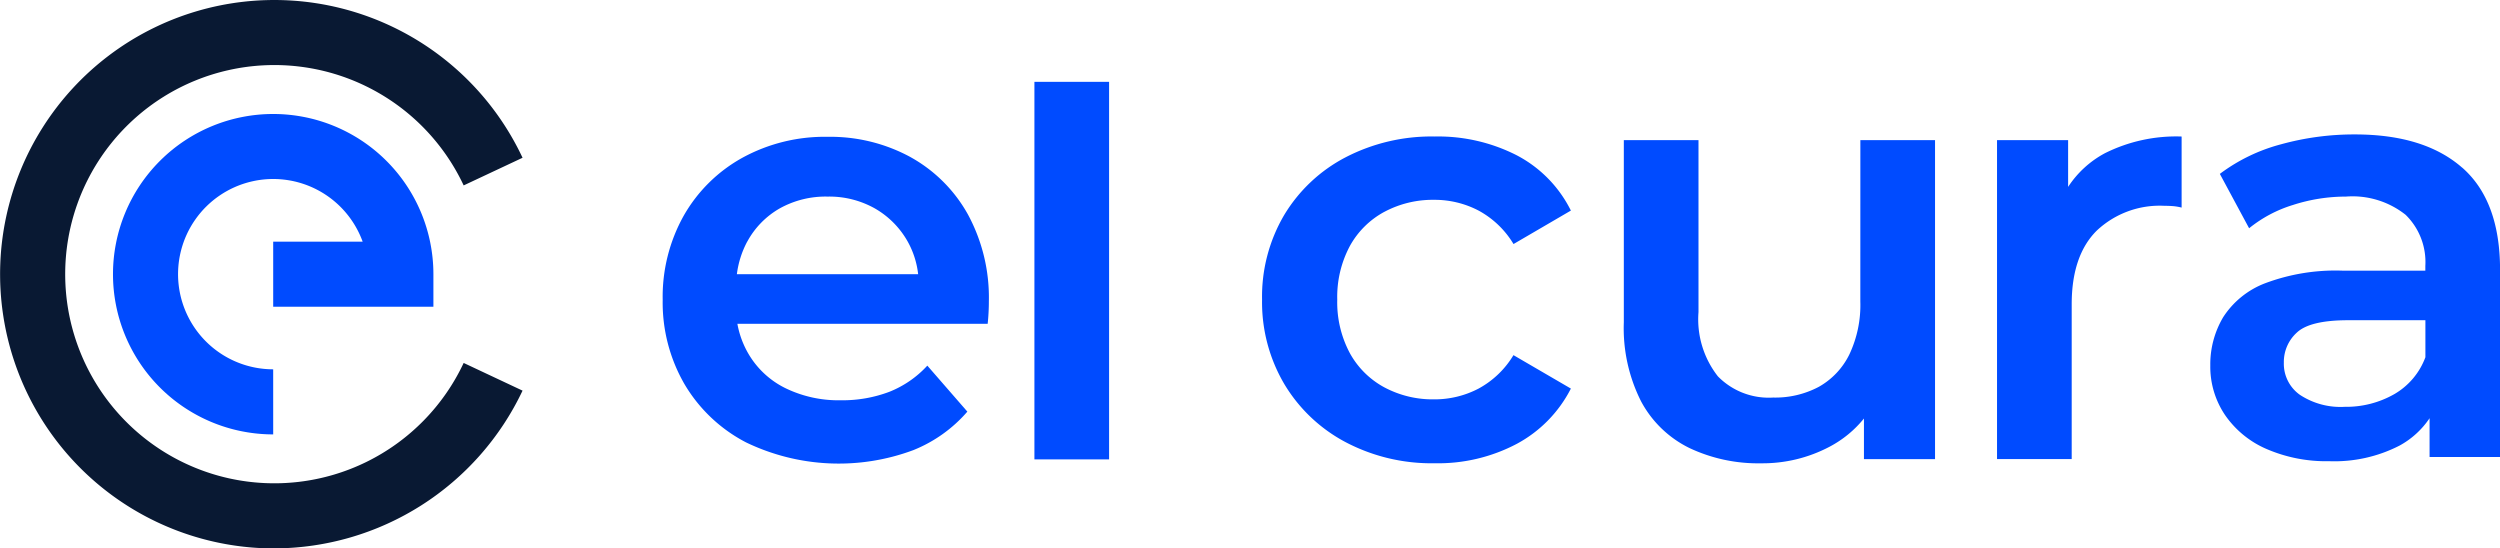<svg xmlns="http://www.w3.org/2000/svg" xmlns:xlink="http://www.w3.org/1999/xlink" width="204.424" height="44.845" viewBox="0 0 204.424 44.845"><defs><clipPath id="clip-path"><rect id="Rect&#xE1;ngulo_164" data-name="Rect&#xE1;ngulo 164" width="204.424" height="44.845" transform="translate(0 0)" fill="none"></rect></clipPath></defs><g id="Grupo_152" data-name="Grupo 152" transform="translate(0 0)"><g id="Grupo_151" data-name="Grupo 151" transform="translate(0 0)" clip-path="url(#clip-path)"><path id="Trazado_238" data-name="Trazado 238" d="M153.248,29.116a13.712,13.712,0,0,0-6.789-1.661,14,14,0,0,0-6.961,1.71,12.442,12.442,0,0,0-4.787,4.714,13.574,13.574,0,0,0-1.734,6.912,13.313,13.313,0,0,0,1.783,6.887,12.55,12.55,0,0,0,5.031,4.762,17.447,17.447,0,0,0,13.677.635,11.492,11.492,0,0,0,4.421-3.15l-3.273-3.761a8.416,8.416,0,0,1-3.126,2.149,10.832,10.832,0,0,1-3.956.684,9.907,9.907,0,0,1-4.494-.977,7.156,7.156,0,0,1-3.028-2.784,7.488,7.488,0,0,1-.927-2.491h20.465q.048-.439.073-.928t.024-.879a14.274,14.274,0,0,0-1.709-7.131,12.029,12.029,0,0,0-4.69-4.689m-13.359,6.912a6.931,6.931,0,0,1,2.638-2.711,7.7,7.7,0,0,1,3.932-.977,7.6,7.6,0,0,1,3.883.977A7.161,7.161,0,0,1,153,36a7.069,7.069,0,0,1,.865,2.686H139.043a7.7,7.7,0,0,1,.845-2.662" transform="translate(-78.789 -16.267)" fill="#004bff"></path><rect id="Rect&#xE1;ngulo_163" data-name="Rect&#xE1;ngulo 163" width="6.106" height="30.872" transform="translate(84.584 6.692)" fill="#004bff"></rect><path id="Trazado_239" data-name="Trazado 239" d="M263.254,33.547a8.385,8.385,0,0,1,4.054-.977,7.751,7.751,0,0,1,3.639.879,7.5,7.5,0,0,1,2.857,2.736l4.69-2.736a10.233,10.233,0,0,0-4.421-4.518,14.14,14.14,0,0,0-6.716-1.539,15.256,15.256,0,0,0-7.3,1.709,12.7,12.7,0,0,0-5.007,4.714,13.14,13.14,0,0,0-1.807,6.912,13.171,13.171,0,0,0,1.807,6.887,12.8,12.8,0,0,0,5.007,4.762,15.073,15.073,0,0,0,7.3,1.734,13.784,13.784,0,0,0,6.716-1.588,10.573,10.573,0,0,0,4.421-4.518L273.8,45.27a7.493,7.493,0,0,1-2.857,2.736,7.751,7.751,0,0,1-3.639.879,8.38,8.38,0,0,1-4.054-.977,7.013,7.013,0,0,1-2.833-2.809,8.8,8.8,0,0,1-1.026-4.371,8.81,8.81,0,0,1,1.026-4.372,7.017,7.017,0,0,1,2.833-2.808" transform="translate(-150.044 -16.23)" fill="#004bff"></path><path id="Trazado_240" data-name="Trazado 240" d="M345.171,41.3a9.448,9.448,0,0,1-.9,4.347,6.121,6.121,0,0,1-2.491,2.638,7.6,7.6,0,0,1-3.737.879,5.817,5.817,0,0,1-4.518-1.734,7.556,7.556,0,0,1-1.587-5.251V28.112h-6.106v14.9a13.262,13.262,0,0,0,1.416,6.472,8.933,8.933,0,0,0,3.956,3.81,13.148,13.148,0,0,0,5.861,1.246,11.721,11.721,0,0,0,5.569-1.344,9,9,0,0,0,2.833-2.319V54.2h5.813V28.112h-6.106Z" transform="translate(-193.053 -16.656)" fill="#004bff"></path><path id="Trazado_241" data-name="Trazado 241" d="M406.539,31.507V27.686h-5.813V53.77h6.106V41.118q0-4,2.051-6.033a7.514,7.514,0,0,1,5.52-2.027c.227,0,.456.009.684.024a4.436,4.436,0,0,1,.733.122V27.393a13.025,13.025,0,0,0-6.277,1.368,8.206,8.206,0,0,0-3,2.747" transform="translate(-237.43 -16.23)" fill="#004bff"></path><path id="Trazado_242" data-name="Trazado 242" d="M464.107,29.684q-3.1-2.712-8.768-2.711a22.461,22.461,0,0,0-6.033.806A14.471,14.471,0,0,0,444.3,30.2l2.393,4.445a10.642,10.642,0,0,1,3.591-1.905,14.037,14.037,0,0,1,4.323-.684,6.986,6.986,0,0,1,4.884,1.49,5.4,5.4,0,0,1,1.612,4.176v.391h-6.74a16.358,16.358,0,0,0-6.35,1.026,7.08,7.08,0,0,0-3.444,2.784,7.564,7.564,0,0,0-1.05,3.956,7.057,7.057,0,0,0,1.2,4.03,7.915,7.915,0,0,0,3.395,2.784,12.283,12.283,0,0,0,5.129,1,11.647,11.647,0,0,0,5.739-1.27,6.974,6.974,0,0,0,2.467-2.245V53.35h5.764V38.061q0-5.666-3.1-8.377m-5.568,18.537a7.936,7.936,0,0,1-4.03,1.026,6.045,6.045,0,0,1-3.663-.977,3.113,3.113,0,0,1-1.319-2.638,3.238,3.238,0,0,1,1.075-2.467q1.074-1,4.2-1h6.3v3.028a5.816,5.816,0,0,1-2.564,3.029" transform="translate(-262.784 -15.981)" fill="#004bff"></path><path id="Trazado_243" data-name="Trazado 243" d="M22.421,44.845A22.422,22.422,0,1,1,42.729,12.9l-4.815,2.261a17.1,17.1,0,1,0,0,14.517l4.815,2.264a22.536,22.536,0,0,1-20.307,12.9" transform="translate(0 0)" fill="#091933"></path><path id="Trazado_244" data-name="Trazado 244" d="M35.776,49.077a13.1,13.1,0,1,1,13.1-13.1v2.659h-13.1v-5.32h7.315a7.781,7.781,0,1,0-7.316,10.439Z" transform="translate(-13.437 -13.556)" fill="#004bff"></path></g></g></svg>